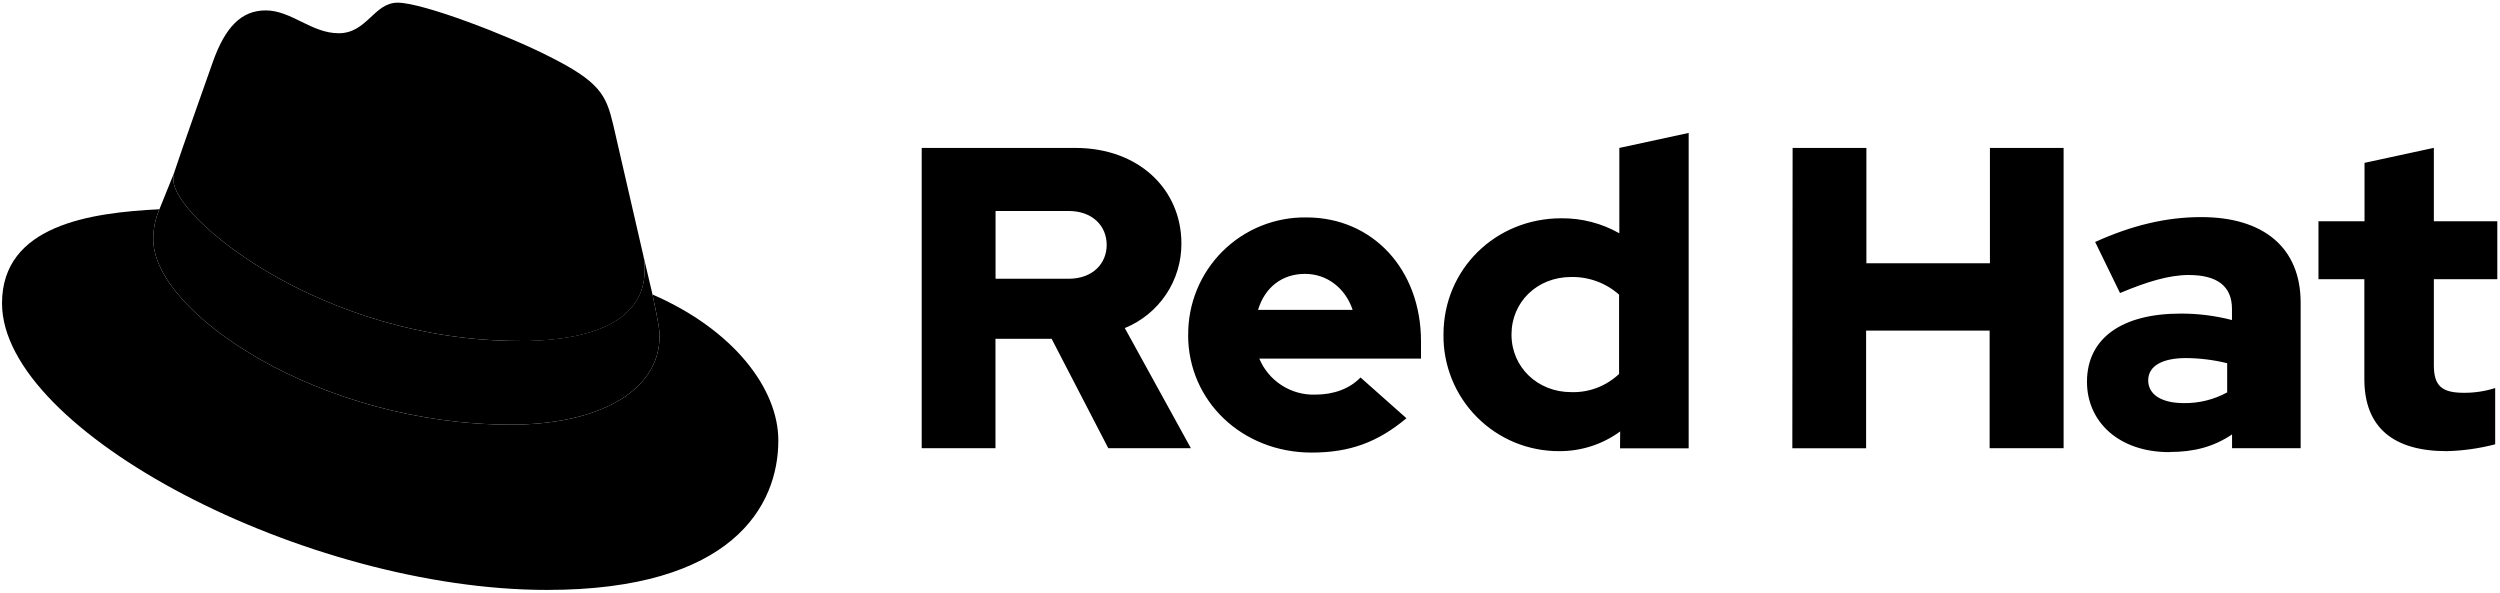 <svg xmlns="http://www.w3.org/2000/svg" width="135" height="32" viewBox="0 0 135 32" fill="none"><g clip-path="url(#clip0_12_41779)"><path d="M28.072 18.42C30.827 18.42 34.813 17.852 34.813 14.575C34.821 14.322 34.798 14.069 34.745 13.822L33.104 6.695C32.725 5.127 32.393 4.416 29.64 3.04C27.504 1.947 22.85 0.144 21.474 0.144C20.192 0.144 19.82 1.795 18.291 1.795C16.82 1.795 15.728 0.562 14.351 0.562C13.03 0.562 12.169 1.463 11.504 3.315C11.504 3.315 9.652 8.539 9.414 9.296C9.376 9.435 9.36 9.579 9.366 9.723C9.366 11.754 17.36 18.412 28.072 18.412M35.236 15.905C35.617 17.709 35.617 17.898 35.617 18.136C35.617 21.219 32.15 22.931 27.594 22.931C17.296 22.937 8.275 16.903 8.275 12.915C8.275 12.359 8.388 11.81 8.608 11.3C4.904 11.485 0.109 12.146 0.109 16.379C0.109 23.312 16.536 31.856 29.543 31.856C39.515 31.856 42.03 27.346 42.03 23.785C42.03 20.984 39.607 17.804 35.24 15.905" fill="black"></path><path d="M35.236 15.905C35.617 17.709 35.617 17.898 35.617 18.136C35.617 21.22 32.15 22.931 27.594 22.931C17.296 22.937 8.275 16.903 8.275 12.915C8.275 12.36 8.388 11.81 8.608 11.3L9.414 9.305C9.377 9.441 9.361 9.582 9.366 9.724C9.366 11.754 17.36 18.412 28.072 18.412C30.827 18.412 34.813 17.843 34.813 14.566C34.821 14.313 34.798 14.061 34.745 13.813L35.236 15.905Z" fill="black"></path><path d="M127.675 20.471C127.675 23.089 129.25 24.362 132.121 24.362C133.006 24.34 133.884 24.216 134.74 23.992V20.955C134.193 21.128 133.622 21.215 133.049 21.211C131.866 21.211 131.428 20.841 131.428 19.728V15.075H134.855V11.948H131.428V7.984L127.684 8.794V11.948H125.197V15.075H127.675V20.471ZM116.003 20.541C116.003 19.731 116.816 19.336 118.042 19.336C118.792 19.341 119.539 19.434 120.267 19.614V21.189C119.549 21.58 118.743 21.78 117.926 21.768C116.723 21.768 116.003 21.305 116.003 20.541ZM117.148 24.408C118.47 24.408 119.535 24.131 120.531 23.459V24.201H124.235V16.348C124.235 13.362 122.222 11.723 118.864 11.723C116.987 11.723 115.133 12.164 113.138 13.066L114.481 15.824C115.917 15.22 117.124 14.85 118.188 14.85C119.729 14.85 120.526 15.452 120.526 16.68V17.282C119.619 17.047 118.685 16.93 117.747 16.934C114.596 16.934 112.697 18.255 112.697 20.618C112.697 22.772 114.411 24.415 117.144 24.415M96.786 24.208H100.77V17.854H107.44V24.201H111.435V7.988H107.456V14.218H100.785V7.988H96.801L96.786 24.208ZM81.621 18.064C81.621 16.302 83.011 14.958 84.841 14.958C85.793 14.939 86.717 15.279 87.43 15.91V20.193C87.085 20.52 86.678 20.774 86.234 20.943C85.789 21.112 85.316 21.191 84.841 21.175C83.035 21.175 81.621 19.832 81.621 18.072M87.481 24.21H91.188V7.178L87.444 7.988V12.597C86.491 12.057 85.412 11.778 84.317 11.787C80.751 11.787 77.948 14.542 77.948 18.064C77.937 18.89 78.092 19.71 78.402 20.476C78.712 21.242 79.172 21.938 79.754 22.524C80.336 23.111 81.029 23.575 81.793 23.891C82.557 24.206 83.376 24.366 84.202 24.362C85.383 24.368 86.536 23.995 87.49 23.298L87.481 24.21ZM70.473 14.789C71.653 14.789 72.649 15.553 73.043 16.733H67.934C68.304 15.515 69.231 14.789 70.473 14.789ZM64.159 18.092C64.159 21.66 67.077 24.439 70.828 24.439C72.889 24.439 74.395 23.882 75.948 22.585L73.468 20.383C72.889 20.986 72.032 21.31 71.015 21.31C70.375 21.328 69.745 21.152 69.207 20.804C68.669 20.457 68.249 19.956 68.002 19.365H76.734V18.433C76.734 14.542 74.118 11.741 70.55 11.741C69.711 11.728 68.879 11.883 68.101 12.197C67.323 12.511 66.616 12.977 66.021 13.568C65.426 14.159 64.955 14.864 64.636 15.639C64.317 16.415 64.156 17.247 64.163 18.085M57.7 11.393C59.021 11.393 59.761 12.225 59.761 13.223C59.761 14.22 59.021 15.053 57.7 15.053H53.76V11.393H57.7ZM49.772 24.201H53.755V18.295H56.788L59.847 24.201H64.307L60.739 17.715C61.645 17.347 62.421 16.715 62.966 15.902C63.511 15.089 63.8 14.131 63.796 13.152C63.796 10.234 61.503 7.988 58.07 7.988H49.772V24.201Z" fill="black"></path></g><defs><clipPath id="clip0_12_41779"><rect width="135" height="32" fill="white"></rect></clipPath></defs></svg>